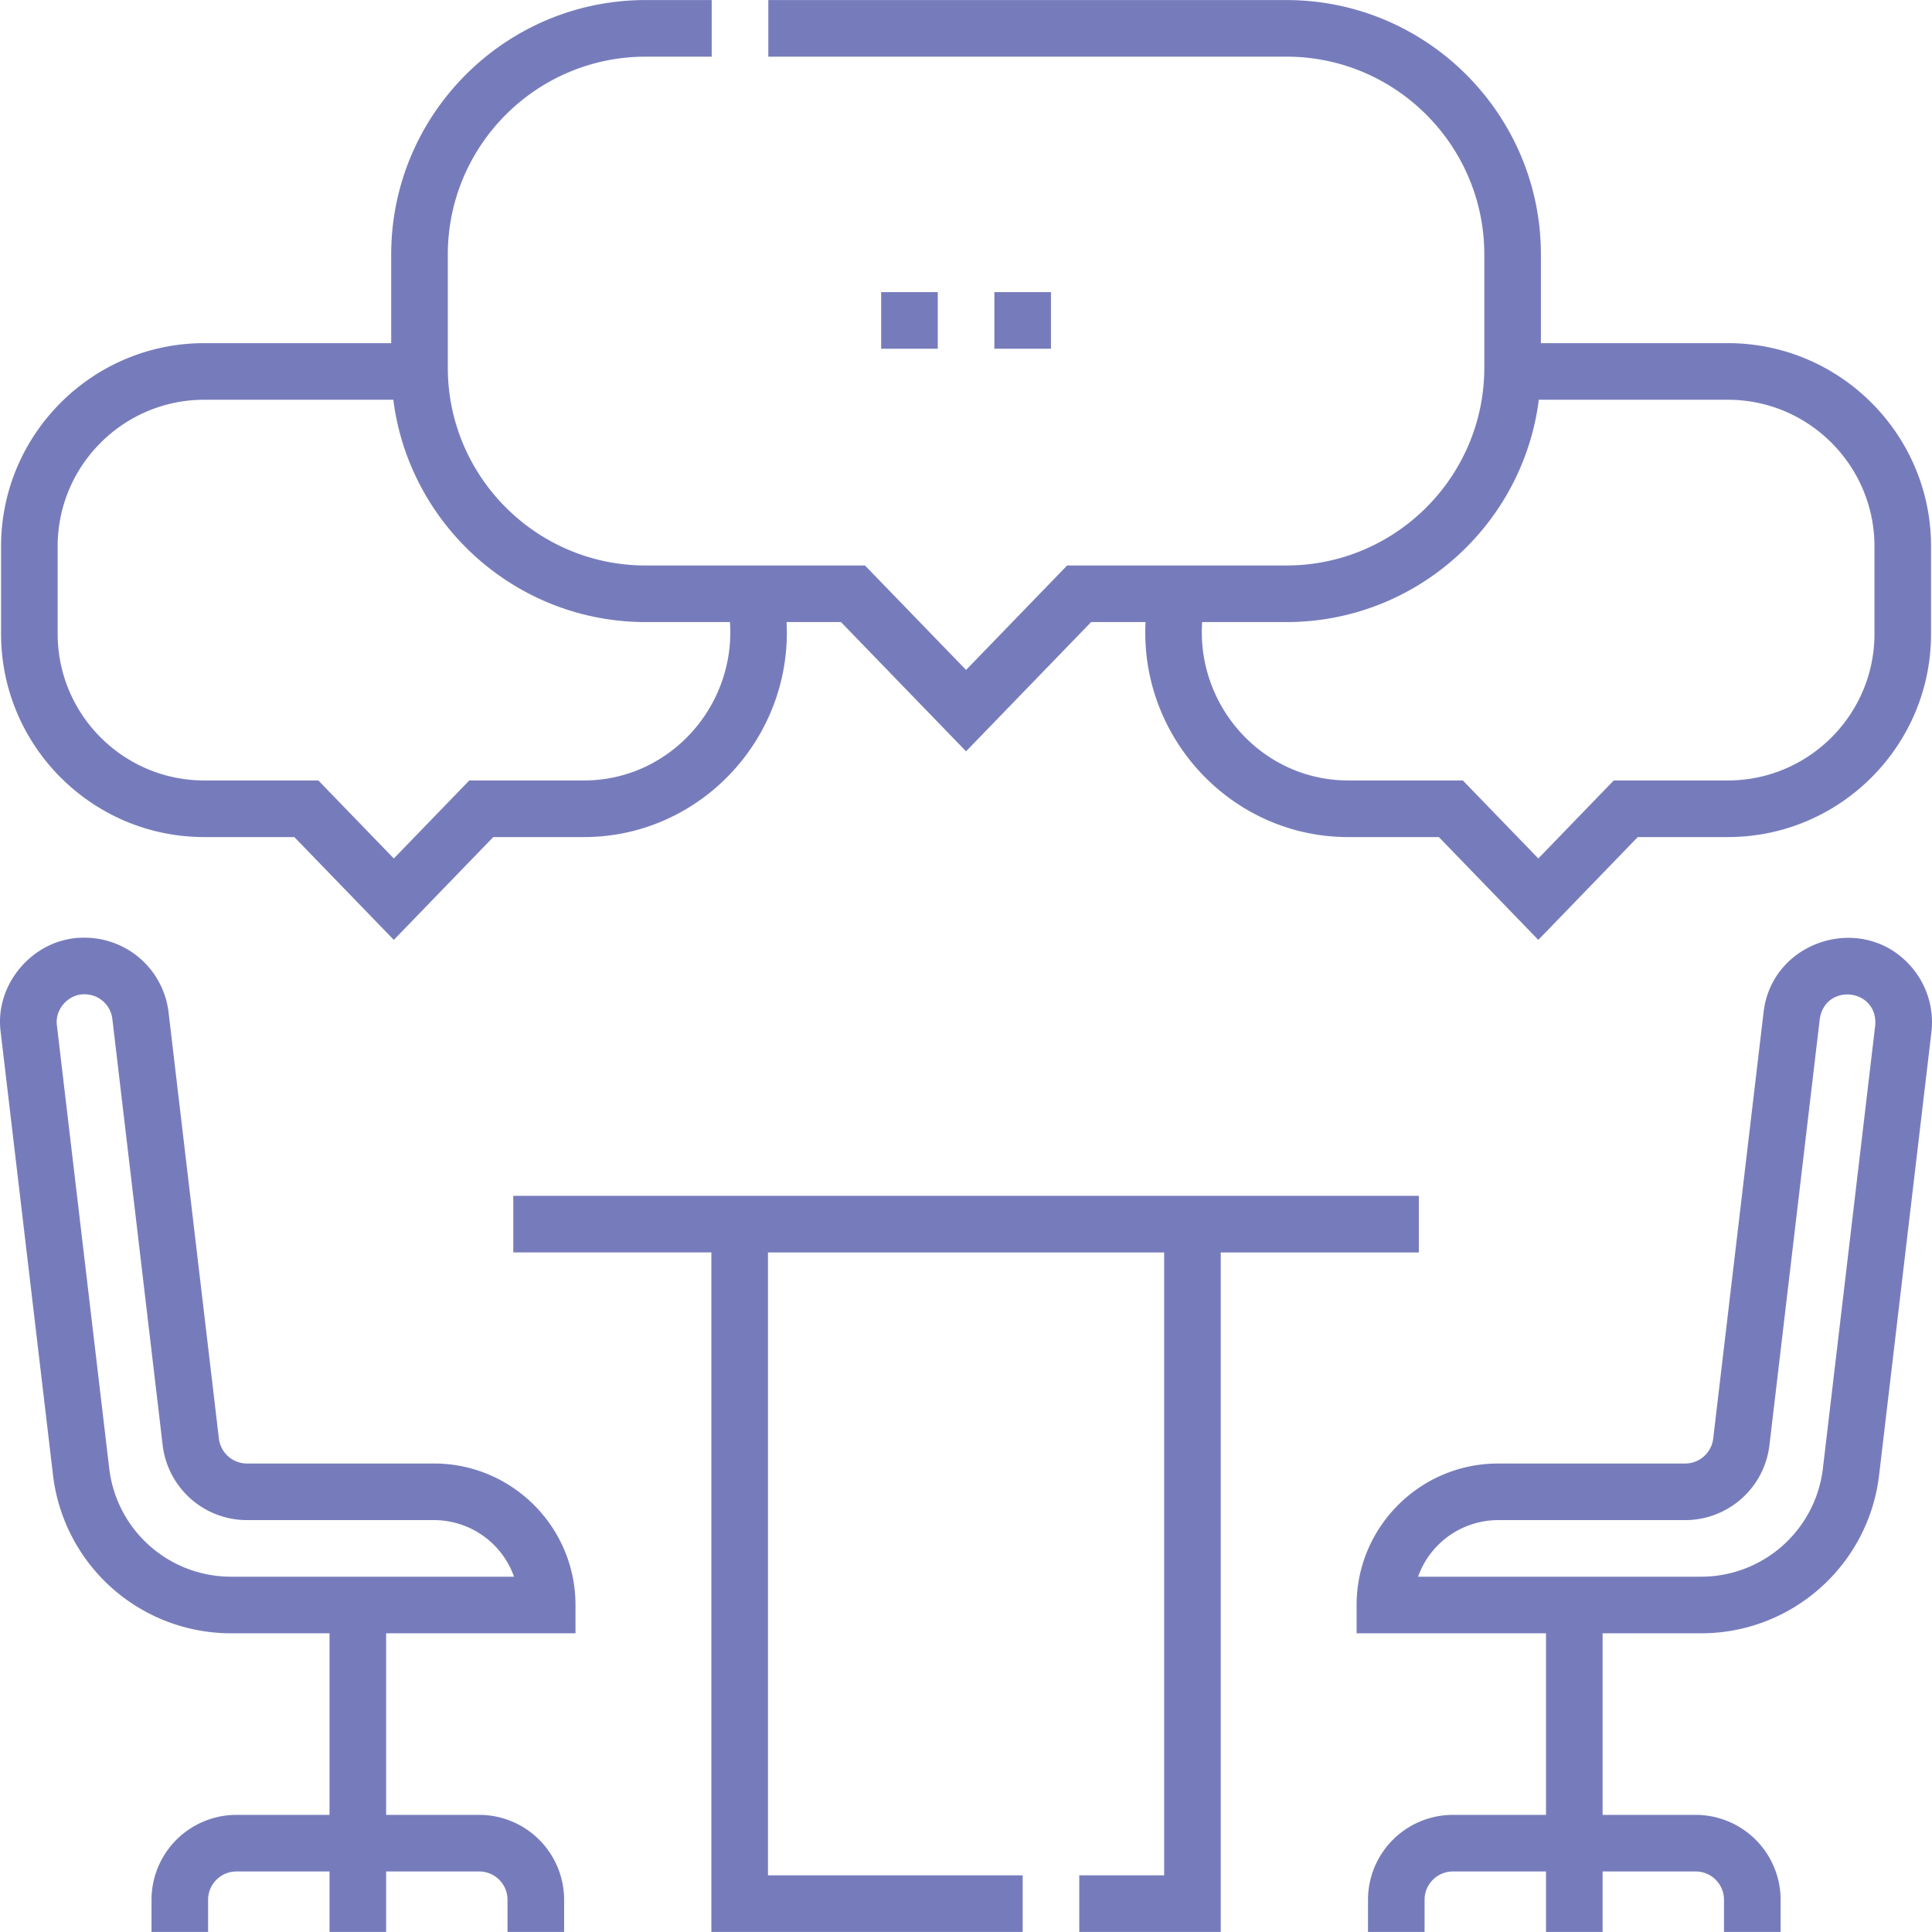 <svg width="112" height="112" viewBox="0 0 112 112" fill="none" xmlns="http://www.w3.org/2000/svg"><g clip-path="url(#clip0_90_901)" fill="#767CBB"><path d="M51.082 16.935h3.281v3.281h-3.281v-3.28zm6.563 0h3.28v3.281h-3.28v-3.28z"/><path d="M11.843 48.526h5.22l5.767 5.96 5.765-5.96h5.22c6.761.02 12.132-5.738 11.783-12.464h3.154l7.251 7.493 7.251-7.493h3.155c-.35 6.726 5.021 12.485 11.783 12.464h5.22l5.765 5.96 5.766-5.96h5.221c6.496 0 11.781-5.286 11.781-11.782v-5.07c0-6.496-5.285-11.781-11.781-11.781H89.328v-5.139c0-8.134-6.618-14.75-14.752-14.75H44.54v3.28h30.037c6.325 0 11.47 5.146 11.47 11.472v6.555c0 6.325-5.145 11.47-11.47 11.47H61.864l-5.86 6.056-5.86-6.055H37.43c-6.325 0-11.47-5.146-11.47-11.47v-6.556c0-6.326 5.145-11.471 11.47-11.471h3.828V.003H37.43c-8.135 0-14.752 6.617-14.752 14.752v5.138H11.843C5.347 19.893.062 25.178.062 31.674v5.07c0 6.497 5.284 11.782 11.78 11.782zM69.69 36.062h4.887c7.502 0 13.71-5.631 14.63-12.888h10.958c4.687 0 8.5 3.813 8.5 8.5v5.07c0 4.687-3.814 8.5-8.5 8.5h-6.613l-4.374 4.523-4.375-4.523h-6.61c-4.962.021-8.836-4.267-8.503-9.182zM3.342 31.674c0-4.687 3.814-8.5 8.5-8.5h10.959c.92 7.257 7.127 12.888 14.63 12.888h4.886c.333 4.915-3.54 9.203-8.502 9.183h-6.61l-4.375 4.522-4.375-4.523h-6.612c-4.688 0-8.5-3.813-8.5-8.5v-5.07zm78.91 37.65H29.755v3.28h11.484v39.393h18.046v-3.281H44.52V72.605h22.967v36.111h-4.921v3.281h8.202V72.605h11.484v-3.281zm28.51-13.32c-2.775-3.142-8.048-1.493-8.526 2.68l-2.919 24.71a1.64 1.64 0 01-1.629 1.447h-10.84c-4.524 0-8.204 3.68-8.204 8.203v1.64h10.98v10.526h-5.399a4.927 4.927 0 00-4.921 4.921v1.866h3.28v-1.866c0-.904.737-1.64 1.641-1.64h5.398v3.506h3.281v-3.506h5.398c.905 0 1.64.736 1.64 1.64v1.866h3.282v-1.866a4.927 4.927 0 00-4.922-4.921h-5.398V94.684h5.71c5.266 0 9.702-3.942 10.319-9.171l3.033-25.68a4.903 4.903 0 00-1.204-3.83zm-2.054 3.444l-3.033 25.68a7.112 7.112 0 01-7.06 6.275H82.207a4.93 4.93 0 014.64-3.28h10.841a4.923 4.923 0 004.888-4.345l2.918-24.709c.324-2.112 3.389-1.767 3.214.38zM25.16 84.841H14.318a1.64 1.64 0 01-1.629-1.448l-2.918-24.71a4.9 4.9 0 00-4.865-4.324C2.033 54.316-.341 56.984.04 59.833l3.033 25.68a10.393 10.393 0 0010.319 9.171h5.71v10.526h-5.397a4.927 4.927 0 00-4.922 4.921v1.866h3.281v-1.866c0-.904.736-1.64 1.64-1.64h5.398v3.506h3.282v-3.506h5.397c.905 0 1.64.736 1.64 1.64v1.866h3.282v-1.866a4.927 4.927 0 00-4.922-4.921h-5.397V94.684h10.978v-1.64c0-4.523-3.68-8.203-8.203-8.203zm-11.768 6.562a7.11 7.11 0 01-7.06-6.275l-3.033-25.68c-.133-.931.665-1.831 1.607-1.807.82 0 1.51.614 1.607 1.428L9.43 83.778a4.923 4.923 0 004.887 4.344H25.16a4.93 4.93 0 014.64 3.281H13.392z"/></g><defs><clipPath id="clip0_90_901"><path fill="#fff" d="M0 0h112v112H0z"/></clipPath></defs></svg>